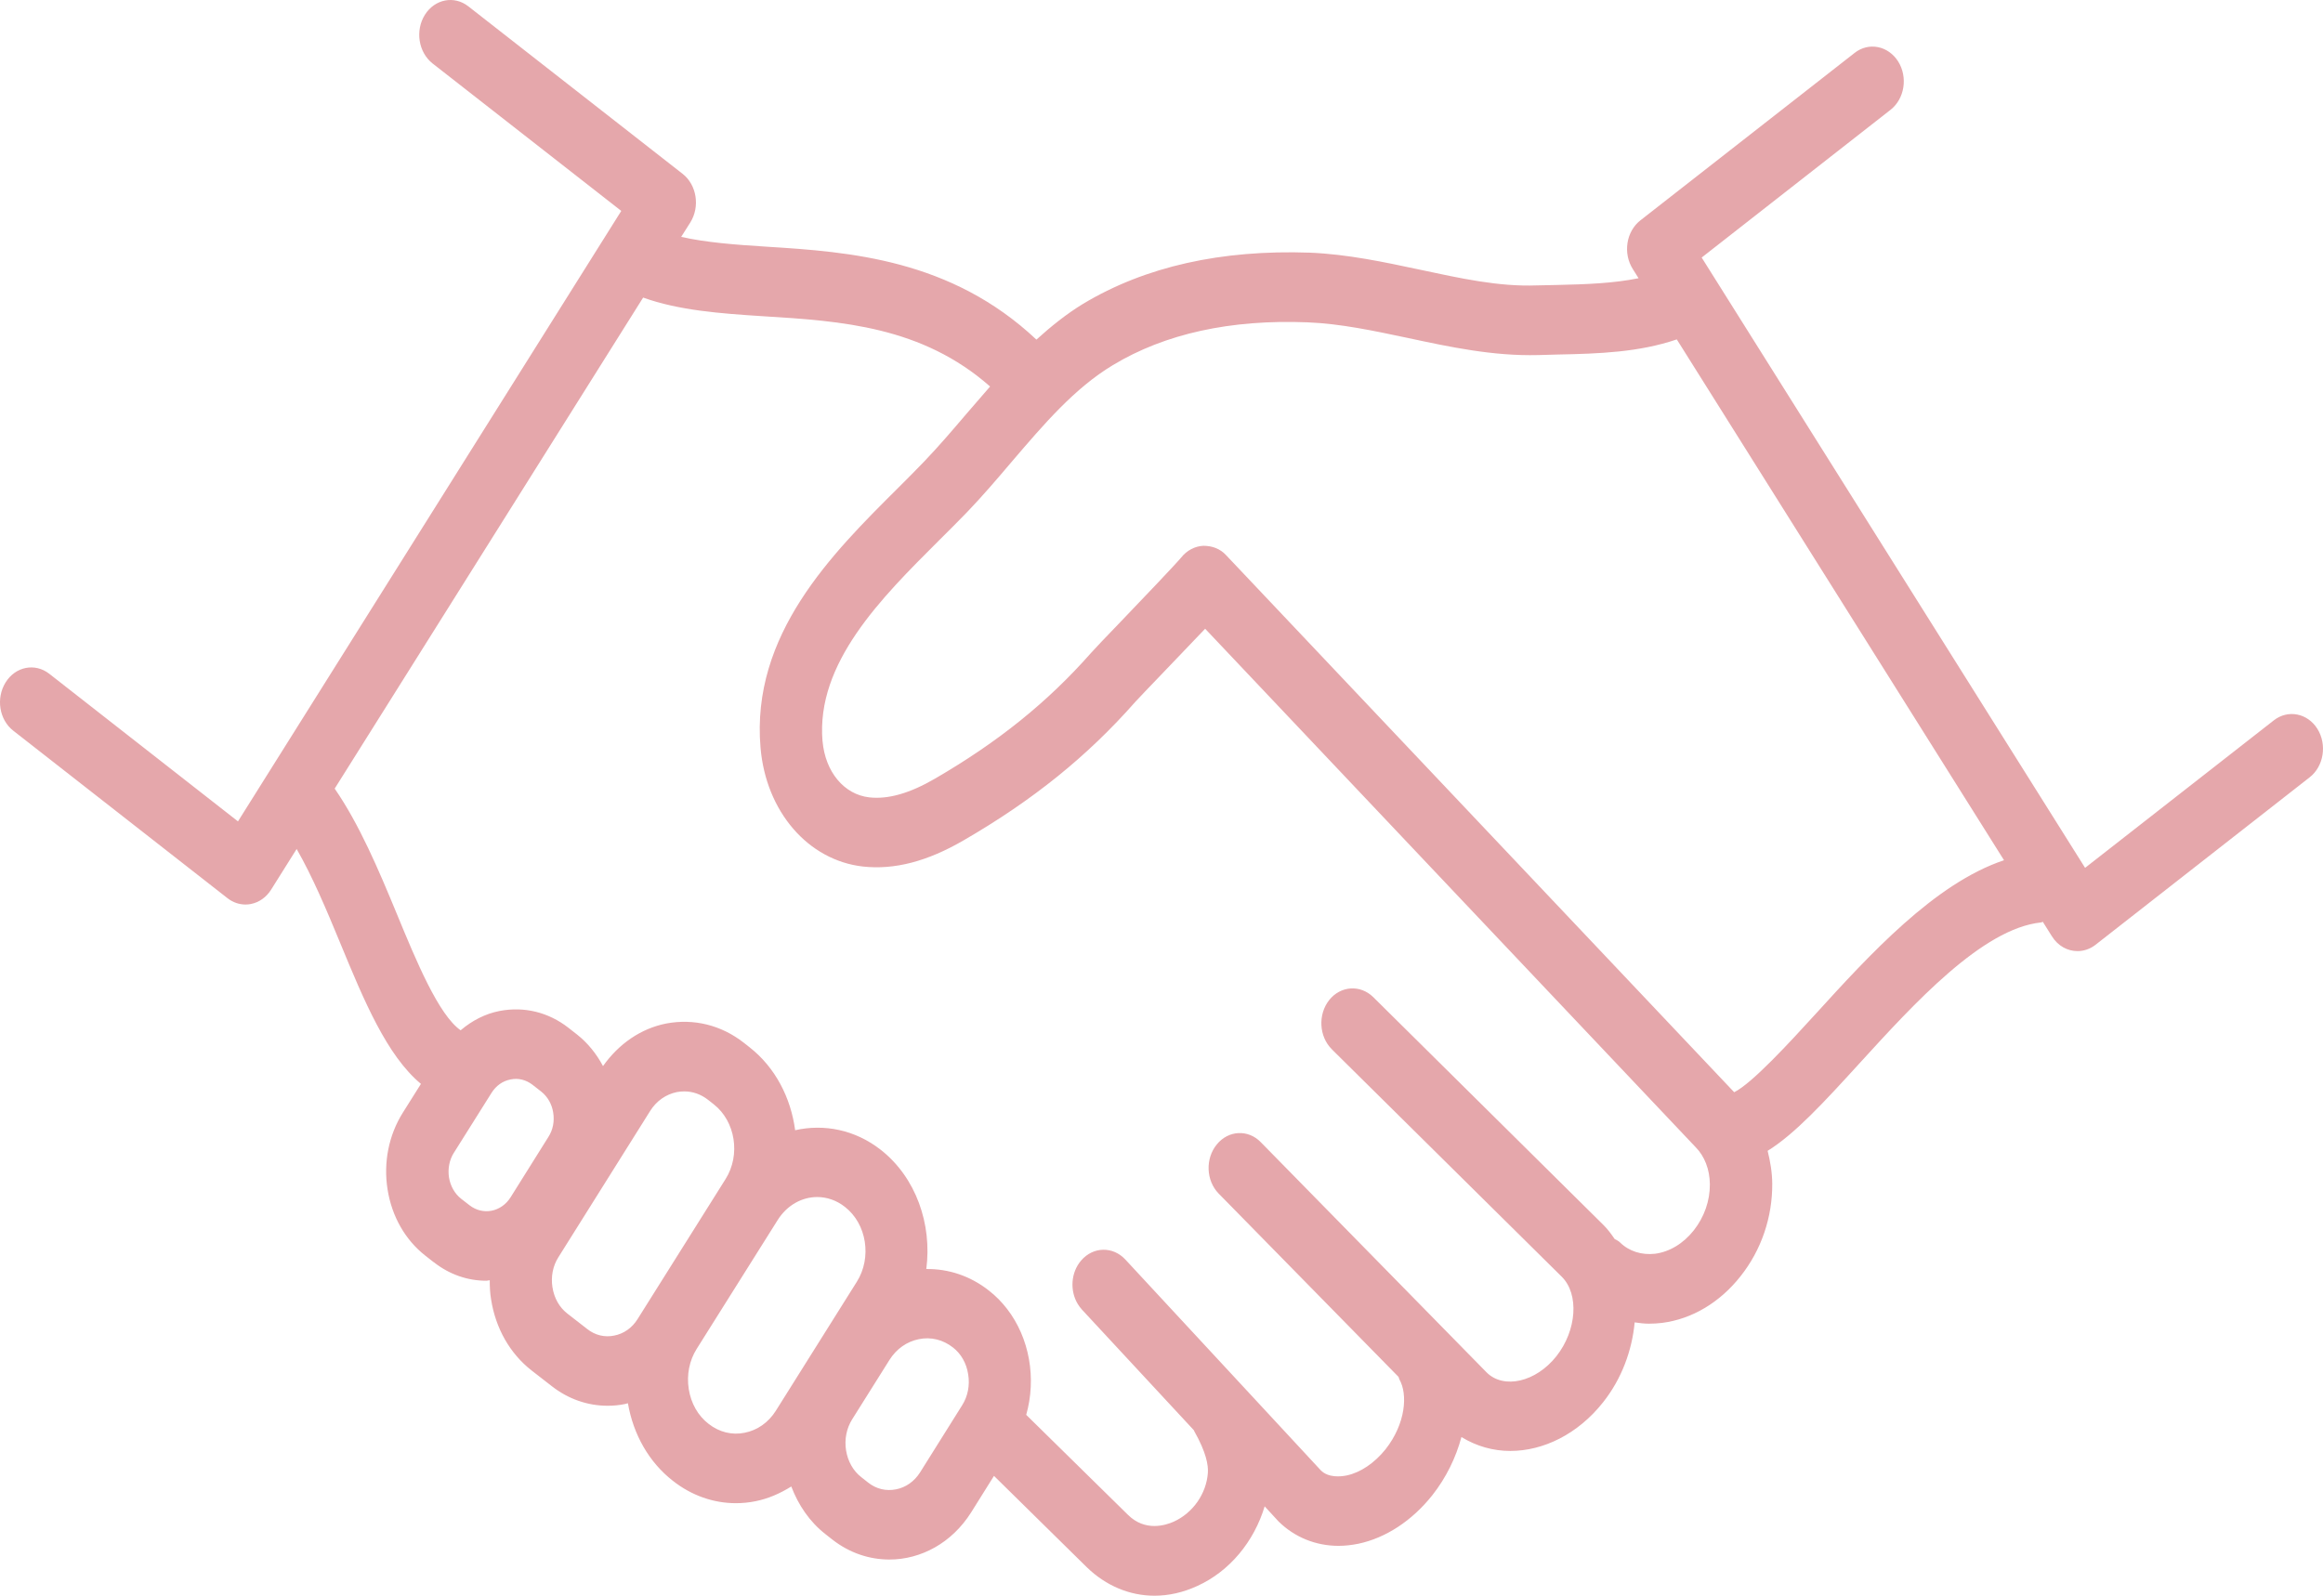 <svg width="147" height="101" viewBox="0 0 147 101" fill="none" xmlns="http://www.w3.org/2000/svg">
<path d="M53.539 91.8C53.651 92.496 53.99 93.1 54.501 93.495L54.936 93.839C55.447 94.243 56.065 94.393 56.695 94.268C57.319 94.15 57.861 93.764 58.222 93.195L60.883 88.949C61.245 88.379 61.38 87.683 61.267 86.994C61.162 86.289 60.816 85.685 60.306 85.29C59.681 84.796 58.907 84.603 58.148 84.762C57.388 84.913 56.727 85.374 56.284 86.079L53.923 89.839C53.569 90.409 53.427 91.105 53.539 91.802V91.8ZM52.051 46.912C52.224 48.859 53.411 50.285 55.005 50.469C56.2 50.603 57.561 50.218 59.177 49.278C63.162 46.962 66.289 44.446 69.027 41.342C69.2 41.14 69.975 40.327 70.914 39.354C72.148 38.07 74.425 35.679 74.749 35.284C75.102 34.839 75.613 34.571 76.147 34.546C76.696 34.546 77.207 34.723 77.591 35.143L109.74 69.132C110.875 68.569 113.252 65.976 114.89 64.181C118.296 60.44 122.431 55.909 126.815 54.448L106.108 21.483C103.717 22.297 101.206 22.388 98.559 22.44L97.349 22.474C94.492 22.549 91.74 21.961 89.086 21.391C86.899 20.93 84.831 20.486 82.741 20.402C77.884 20.209 73.726 21.114 70.418 23.113C67.997 24.572 66.065 26.838 64.012 29.238C63.087 30.329 62.155 31.42 61.178 32.435C60.621 33.014 60.019 33.61 59.403 34.222C55.764 37.855 51.629 41.966 52.049 46.916L52.051 46.912ZM43.585 87.924C43.727 88.823 44.171 89.611 44.841 90.123C45.502 90.643 46.315 90.853 47.126 90.685C47.931 90.526 48.631 90.032 49.096 89.292L54.216 81.136C55.186 79.601 54.848 77.461 53.464 76.388C52.929 75.968 52.321 75.766 51.712 75.766C50.75 75.766 49.802 76.279 49.209 77.226L44.089 85.373C43.623 86.111 43.442 87.017 43.585 87.923V87.924ZM34.961 81.481C35.066 82.161 35.397 82.747 35.894 83.135L37.156 84.117C37.652 84.511 38.262 84.662 38.862 84.536C39.472 84.419 39.997 84.05 40.344 83.495L45.915 74.627C46.877 73.1 46.539 70.969 45.163 69.894L44.801 69.609C44.358 69.264 43.84 69.08 43.305 69.08C43.147 69.08 42.99 69.096 42.839 69.121C42.14 69.264 41.538 69.684 41.14 70.321L35.335 79.576C34.982 80.129 34.854 80.81 34.959 81.48L34.961 81.481ZM28.721 72.964C28.434 73.418 28.33 73.972 28.412 74.525C28.502 75.07 28.773 75.549 29.172 75.868L29.713 76.288C30.555 76.941 31.72 76.724 32.315 75.775L34.706 71.957C34.992 71.513 35.096 70.968 35.007 70.421C34.924 69.884 34.653 69.414 34.255 69.096L33.698 68.66C33.291 68.35 32.795 68.216 32.307 68.325C31.811 68.417 31.39 68.719 31.104 69.173L28.721 72.966V72.964ZM21.18 49.916C22.737 52.173 23.947 55.025 25.112 57.845C26.346 60.84 27.751 64.23 29.149 65.212C29.871 64.599 30.706 64.163 31.624 63.987C33.165 63.694 34.699 64.062 35.97 65.053L36.527 65.489C37.204 66.026 37.745 66.705 38.159 67.477C39.159 66.067 40.55 65.101 42.158 64.783C43.895 64.456 45.633 64.876 47.068 66L47.43 66.285C49.069 67.569 50.046 69.491 50.317 71.537C52.136 71.127 54.099 71.496 55.737 72.779C57.97 74.532 58.986 77.486 58.617 80.322C60.023 80.306 61.398 80.758 62.571 81.681C63.007 82.017 63.391 82.412 63.722 82.839C65.151 84.685 65.594 87.244 64.939 89.552L71.383 95.886C72.473 96.96 73.766 96.54 74.27 96.315C75.496 95.761 76.345 94.536 76.435 93.211C76.465 92.757 76.345 91.944 75.563 90.568C75.555 90.551 75.555 90.534 75.54 90.517L68.465 82.89C68.368 82.781 68.278 82.663 68.203 82.538C67.692 81.699 67.759 80.542 68.42 79.777C69.18 78.897 70.427 78.879 71.21 79.719L83.585 93.068C84.059 93.538 84.819 93.471 85.224 93.387C86.096 93.203 86.983 92.598 87.676 91.734C88.961 90.107 89.089 88.244 88.556 87.312C88.526 87.262 88.526 87.203 88.503 87.153L77.12 75.549C76.315 74.727 76.262 73.334 77 72.436C77.729 71.537 78.984 71.471 79.781 72.293L94.082 86.875C95.165 87.941 97.195 87.478 98.488 85.843C99.781 84.207 99.939 81.908 98.826 80.808L84.374 66.51L84.277 66.41C83.465 65.605 83.39 64.212 84.112 63.298C84.834 62.392 86.082 62.308 86.901 63.114L101.442 77.511C101.728 77.788 101.961 78.108 102.178 78.426C102.291 78.493 102.412 78.535 102.51 78.635C103.089 79.205 103.886 79.449 104.728 79.356C105.645 79.239 106.525 78.71 107.186 77.871C107.847 77.031 108.208 75.999 108.201 74.96C108.193 74.011 107.863 73.172 107.284 72.593L92.299 56.752L76.262 39.796C75.616 40.476 74.751 41.382 73.615 42.564C72.735 43.478 72.007 44.242 71.841 44.426C68.811 47.866 65.359 50.652 60.998 53.177C58.682 54.528 56.6 55.065 54.608 54.847C51.134 54.453 48.472 51.365 48.127 47.329C47.51 40.164 52.652 35.045 56.781 30.934C57.375 30.338 57.954 29.768 58.487 29.206C59.404 28.249 60.284 27.218 61.157 26.193C61.653 25.623 62.149 25.043 62.653 24.464C58.345 20.664 53.254 20.319 48.307 20.017C45.563 19.841 42.962 19.648 40.698 18.835L21.18 49.913V49.916ZM3.112 42.642L15.059 51.989L39.314 13.35L27.367 4.012C26.48 3.307 26.261 1.94 26.885 0.94C27.509 -0.058 28.742 -0.301 29.638 0.403L43.202 11.008C44.089 11.704 44.308 13.079 43.684 14.079L43.105 14.993C44.668 15.345 46.488 15.488 48.525 15.615C53.766 15.942 60.171 16.404 65.585 21.496C66.502 20.665 67.465 19.885 68.539 19.23C72.479 16.863 77.291 15.797 82.885 15.992C85.276 16.092 87.591 16.588 89.832 17.065C92.396 17.61 94.817 18.156 97.253 18.064L98.493 18.038C100.402 17.997 102.124 17.93 103.688 17.61L103.32 17.023C103.019 16.544 102.899 15.957 102.989 15.378C103.078 14.799 103.373 14.287 103.8 13.951L117.364 3.346C118.251 2.65 119.485 2.893 120.117 3.891C120.741 4.889 120.523 6.257 119.629 6.954L107.682 16.301L131.945 54.93L143.892 45.591C144.786 44.895 146.02 45.138 146.644 46.129C147.268 47.127 147.05 48.504 146.156 49.2L132.599 59.805C132.254 60.073 131.855 60.2 131.465 60.2C130.84 60.2 130.232 59.88 129.848 59.267L129.269 58.344C129.232 58.353 129.194 58.386 129.149 58.386C125.442 58.78 121.126 63.513 117.66 67.313C115.434 69.754 113.578 71.776 111.856 72.842C112.021 73.505 112.142 74.192 112.148 74.914C112.163 77.044 111.457 79.125 110.142 80.779C108.834 82.44 107.074 83.49 105.179 83.732C104.893 83.766 104.615 83.782 104.337 83.782C104.028 83.782 103.735 83.741 103.442 83.699C103.278 85.461 102.631 87.256 101.45 88.749C99.848 90.78 97.66 91.837 95.57 91.837C94.48 91.837 93.42 91.535 92.48 90.956C92.134 92.249 91.518 93.524 90.638 94.639C89.359 96.25 87.698 97.341 85.962 97.71C85.541 97.794 85.12 97.844 84.706 97.844C83.27 97.844 81.931 97.307 80.908 96.301L80.028 95.344C79.359 97.568 77.818 99.455 75.757 100.387C74.862 100.798 73.952 101 73.057 101C71.493 101 69.989 100.379 68.771 99.196L62.9 93.415L61.456 95.723C60.23 97.669 58.268 98.71 56.284 98.71C55.028 98.71 53.773 98.307 52.667 97.444L52.23 97.099C51.23 96.319 50.516 95.253 50.073 94.087C49.373 94.523 48.621 94.858 47.81 95.019C47.397 95.103 46.983 95.144 46.569 95.144C45.148 95.144 43.758 94.658 42.577 93.726C41.08 92.56 40.08 90.815 39.734 88.818C39.667 88.827 39.614 88.86 39.547 88.868C39.186 88.944 38.811 88.977 38.449 88.977C37.179 88.977 35.945 88.549 34.893 87.718L33.63 86.736C32.27 85.67 31.36 84.077 31.075 82.239C31.007 81.836 30.991 81.434 30.991 81.031C30.916 81.039 30.849 81.064 30.774 81.064C29.623 81.064 28.458 80.687 27.45 79.889H27.442L26.908 79.47C25.645 78.48 24.795 76.995 24.525 75.284C24.254 73.573 24.6 71.851 25.487 70.433L26.637 68.604C24.48 66.809 23.036 63.343 21.524 59.677C20.66 57.579 19.765 55.466 18.772 53.737L17.155 56.312C16.855 56.791 16.395 57.118 15.877 57.218C15.765 57.243 15.651 57.252 15.539 57.252C15.133 57.252 14.742 57.118 14.404 56.857L0.84 46.249C-0.055 45.553 -0.266 44.185 0.358 43.187C0.982 42.188 2.215 41.945 3.111 42.642H3.112Z" fill="#E5A7AB"/>
</svg>
